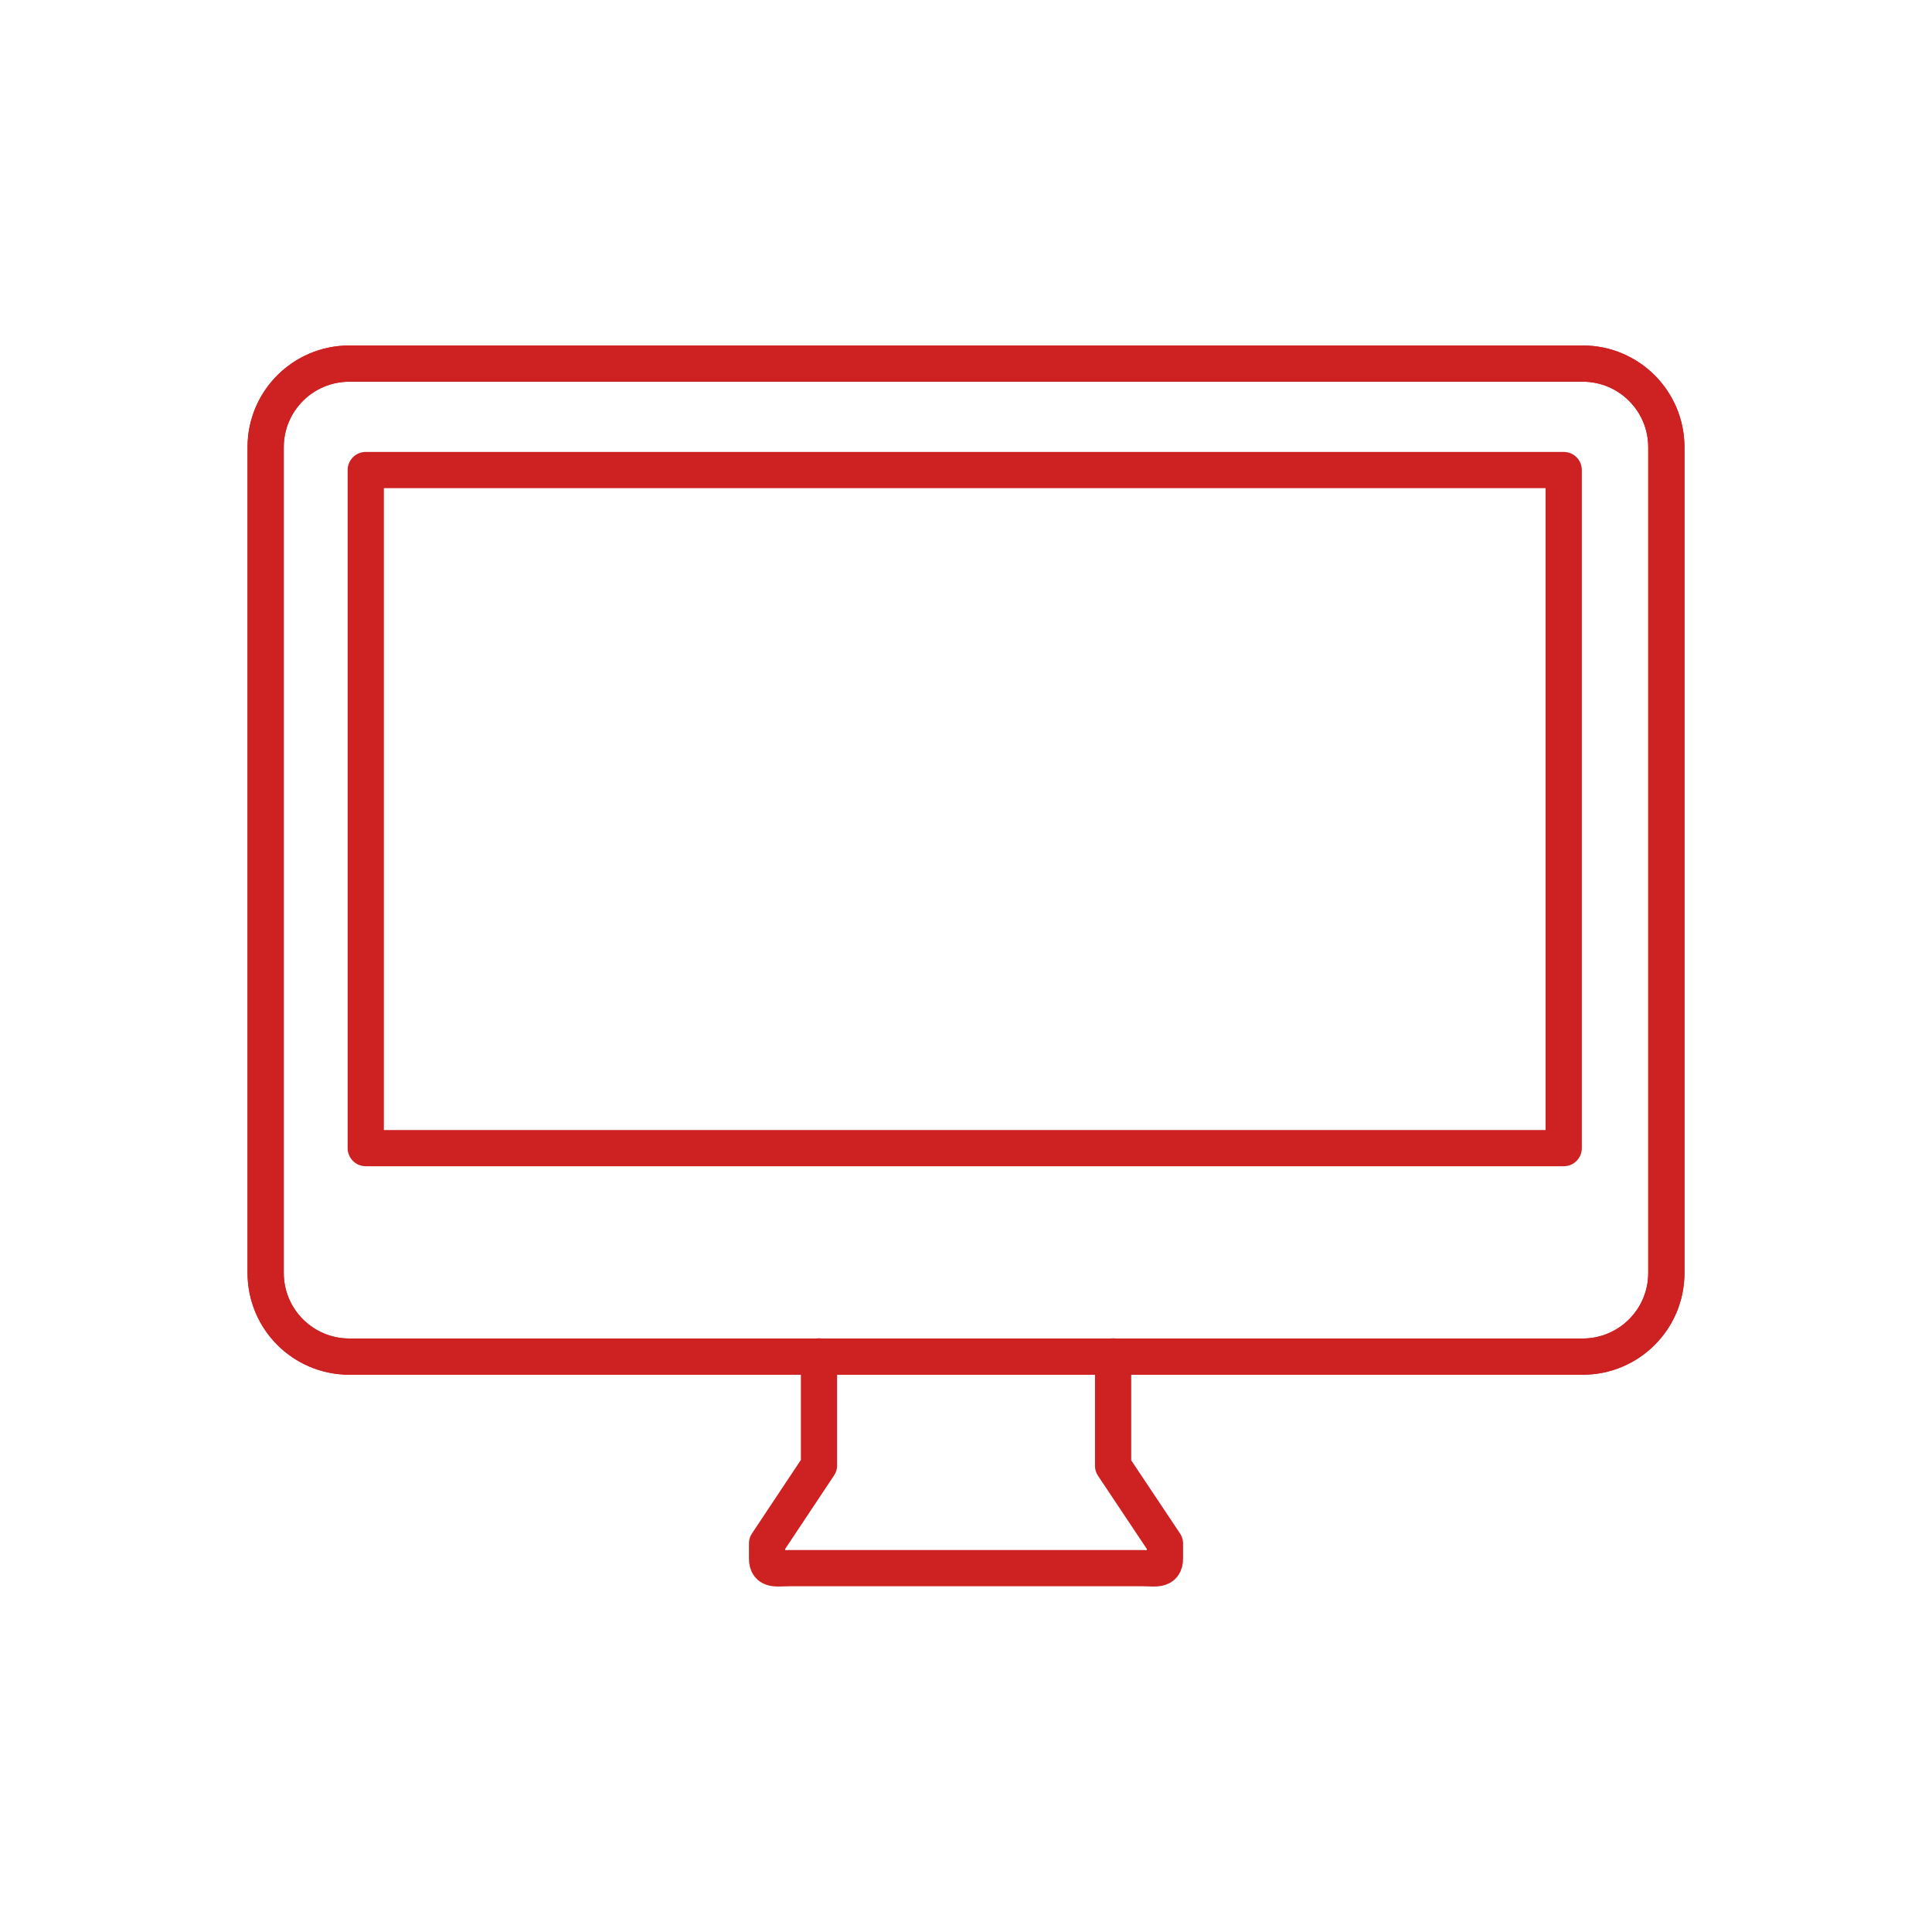 <?xml version="1.0" encoding="utf-8"?>
<!-- Generator: Adobe Illustrator 16.0.0, SVG Export Plug-In . SVG Version: 6.00 Build 0)  -->
<!DOCTYPE svg PUBLIC "-//W3C//DTD SVG 1.1//EN" "http://www.w3.org/Graphics/SVG/1.1/DTD/svg11.dtd">
<svg version="1.1" id="Layer_1" xmlns="http://www.w3.org/2000/svg" xmlns:xlink="http://www.w3.org/1999/xlink" x="0px" y="0px"
	 width="80px" height="80px" viewBox="-10 -10 80 80" enable-background="new -10 -10 80 80" xml:space="preserve">
<g>
	<g>
		<g>
			<g>
				
					<path fill="none" stroke="#CD2122" stroke-width="1.5" stroke-linecap="round" stroke-linejoin="round" stroke-miterlimit="10" d="
					M36.091,46.166v4.529l2.147,3.218v0.627c0,0.509-0.411,0.394-0.922,0.394H22.682c-0.511,0-0.92,0.115-0.92-0.394v-0.627
					l2.151-3.235v-4.513"/>
			</g>
			<g>
				<g>
					
						<path fill="none" stroke="#CD2122" stroke-width="1.5" stroke-linecap="round" stroke-linejoin="round" stroke-miterlimit="10" d="
						M59,42.711c0,1.914-1.55,3.463-3.461,3.463H4.464C2.551,46.175,1,44.625,1,42.711V8.518c0-1.913,1.551-3.462,3.464-3.462
						h51.075C57.45,5.056,59,6.605,59,8.518V42.711z"/>
					<g>
						
							<rect x="5.145" y="9.463" fill="none" stroke="#CD2122" stroke-width="1.5" stroke-linecap="round" stroke-linejoin="round" stroke-miterlimit="10" width="49.605" height="28.079"/>
					</g>
				</g>
				<g>
					<g>
						
							<path id="SVGID_1_" fill="none" stroke="#CD2122" stroke-width="1.5" stroke-linecap="round" stroke-linejoin="round" stroke-miterlimit="10" d="
							M59,42.711c0,1.914-1.55,3.463-3.461,3.463H4.464C2.551,46.175,1,44.625,1,42.711V8.518c0-1.913,1.551-3.462,3.464-3.462
							h51.075C57.45,5.056,59,6.605,59,8.518V42.711z"/>
					</g>
				</g>
			</g>
		</g>
	</g>
</g>
</svg>
